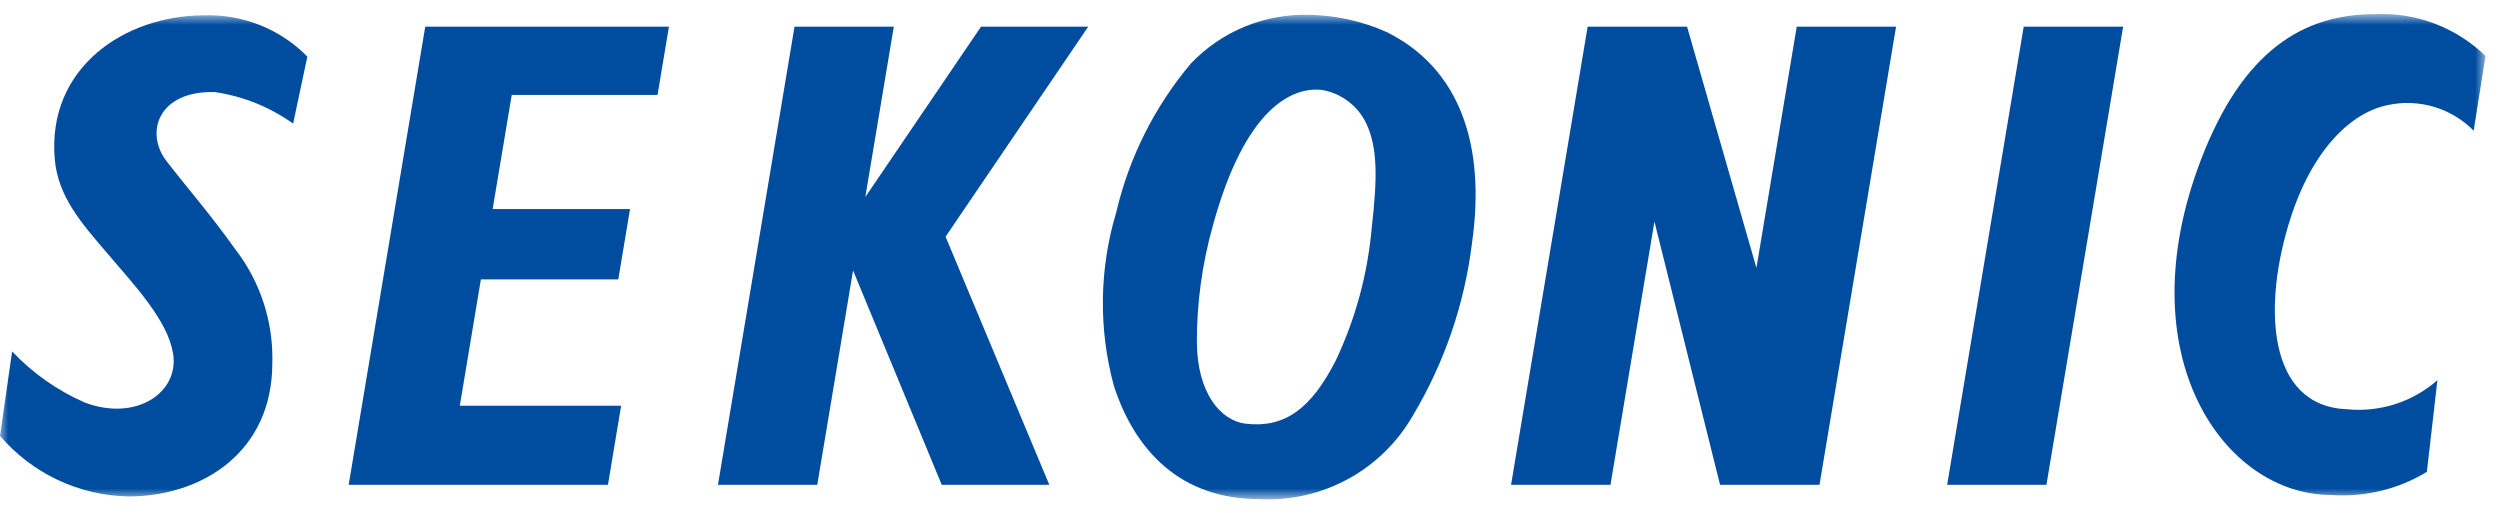 <svg width="151" height="31" viewBox="0 0 151 31" fill="none" xmlns="http://www.w3.org/2000/svg">
<mask id="mask0_771_676" style="mask-type:luminance" maskUnits="userSpaceOnUse" x="0" y="0" width="151" height="31">
<path d="M150.126 0.853H0V30.147H150.126V0.853Z" fill="white"/>
</mask>
<g mask="url(#mask0_771_676)">
<path d="M17.705 7.465C16.301 6.463 14.679 5.81 12.973 5.561C9.577 5.47 8.732 7.98 10.043 9.712C11.101 11.097 12.723 12.959 14.212 15.056C15.731 17.023 16.521 19.456 16.448 21.94C16.448 27.276 12.248 29.985 7.742 29.985C6.267 29.955 4.815 29.614 3.48 28.984C2.146 28.354 0.96 27.449 0 26.328L0.732 21.225C1.965 22.531 3.447 23.577 5.09 24.301C8.218 25.499 10.837 23.706 10.455 21.359C10.134 19.384 8.23 17.345 6.427 15.236C4.962 13.523 3.498 11.885 3.307 9.608C2.83 4.052 7.583 0.928 12.303 0.928C13.462 0.885 14.618 1.085 15.695 1.514C16.773 1.942 17.75 2.591 18.563 3.418L17.705 7.465Z" fill="#004DA0"/>
<path d="M85.319 25.131C87.235 21.934 88.459 18.369 88.91 14.668C89.746 8.809 88.202 4.122 83.729 1.925C82.292 1.287 80.743 0.938 79.171 0.9C77.823 0.847 76.478 1.082 75.227 1.59C73.977 2.098 72.849 2.867 71.92 3.846C69.733 6.445 68.191 9.525 67.419 12.833C66.397 16.235 66.346 19.855 67.272 23.285C68.548 27.239 71.329 30.146 76.053 30.146C77.91 30.247 79.759 29.832 81.395 28.947C83.03 28.061 84.389 26.74 85.32 25.13M82.517 7.443C83.208 8.908 83.205 10.702 82.848 13.801C82.601 16.571 81.865 19.275 80.674 21.788C79.19 24.675 77.625 25.851 75.278 25.596C73.696 25.424 72.317 23.708 72.29 20.682C72.285 18.305 72.609 15.94 73.251 13.652C75.183 6.549 78.045 5.189 79.901 5.441C80.463 5.547 80.992 5.783 81.447 6.131C81.901 6.479 82.267 6.928 82.517 7.443Z" fill="#004DA0"/>
<path d="M150.126 3.38C149.245 2.525 148.198 1.86 147.05 1.426C145.902 0.991 144.677 0.796 143.45 0.853C139.118 0.853 135.465 3.05 132.938 9.649C128.398 21.496 134.337 29.895 140.792 29.895C142.82 30.044 144.845 29.556 146.582 28.499L147.22 22.962C146.482 23.612 145.618 24.103 144.682 24.405C143.746 24.707 142.758 24.814 141.779 24.72C136.911 24.546 136.653 18.444 138.347 13.181C139.708 8.957 142.063 6.756 144.273 6.336C145.191 6.146 146.142 6.19 147.039 6.461C147.936 6.733 148.75 7.225 149.409 7.893L150.126 3.38Z" fill="#004DA0"/>
<path d="M39.715 5.735L40.403 1.609H25.685L21.06 29.281H36.72L37.517 24.505H27.772L29.045 16.875H37.344L38.054 12.628H29.755L30.909 5.734L39.715 5.735Z" fill="#004DA0"/>
<path d="M65.728 1.611H59.254L52.264 11.901L53.987 1.609H47.989L43.365 29.282H49.362L51.525 16.335L56.88 29.282H63.378L57.112 14.296L65.728 1.611Z" fill="#004DA0"/>
<path d="M122.232 1.611L117.608 29.282H123.605L128.237 1.611H122.232Z" fill="#004DA0"/>
<path d="M108.523 1.611L106.088 16.182L101.898 1.611H95.893L91.268 29.282H97.273L99.928 13.38L103.891 29.282H109.897L114.522 1.611H108.523Z" fill="#004DA0"/>
</g>
</svg>
